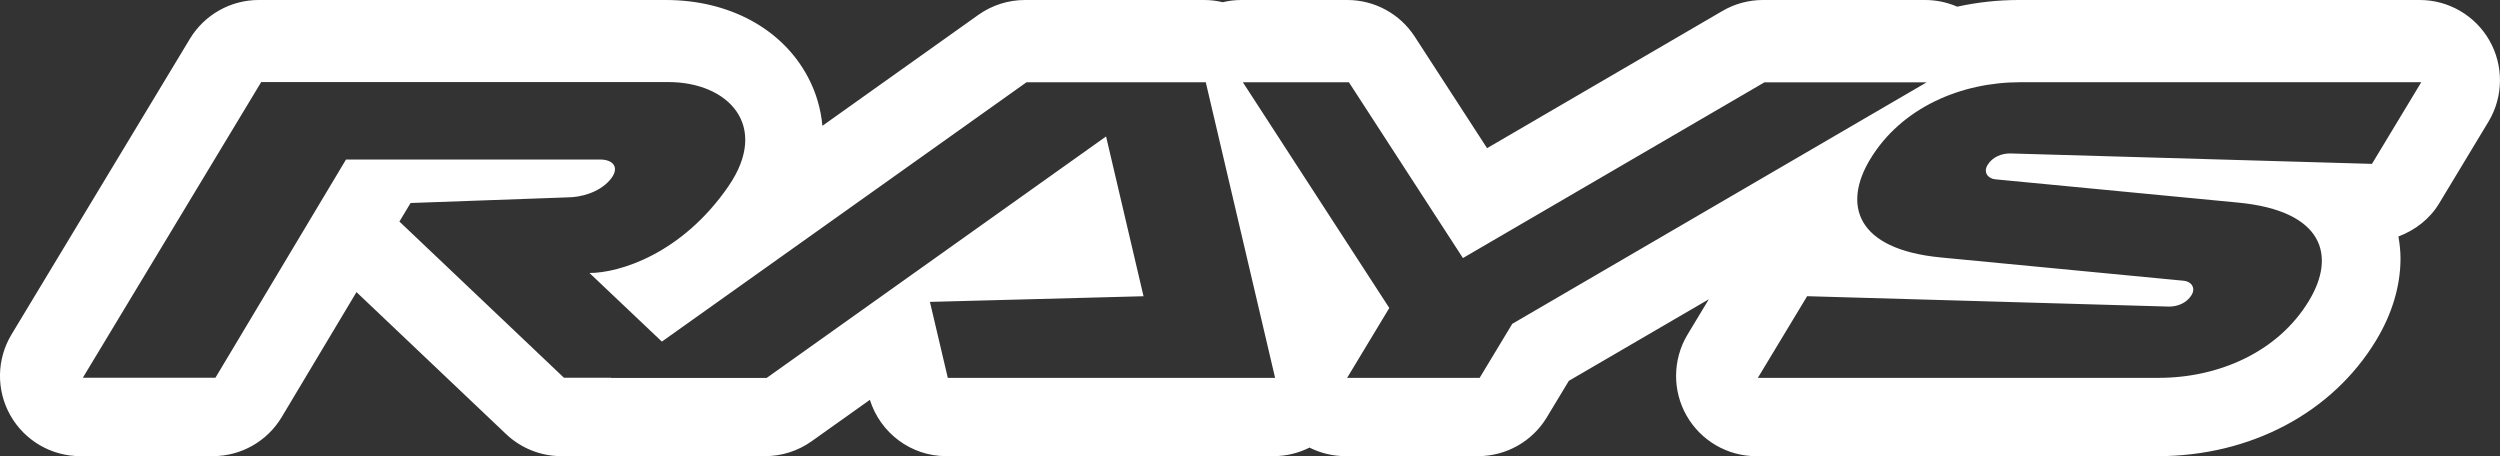 <svg viewBox="0 0 610.83 111.46" xmlns="http://www.w3.org/2000/svg" data-name="ƒŒƒCƒ„[_1" id="_ƒŒƒCƒ__1">
  <rect x="0" y="0" width="610.83" height="111.46" fill="#333333" stroke="none"/>
  <defs>
    <style>
      .cls-1 {
        fill: #fff;
      }
    </style>
  </defs>
  <path d="M608.3,9.98C604.82,3.81,598.29,0,591.22,0h-97.97c-5.19,0-10.22,.58-15.04,1.63C475.79,.58,473.13,0,470.37,0h-39.63c-3.47,0-6.88,.92-9.88,2.67,0,0-37.83,22.05-57.52,33.53-8.2-12.64-17.68-27.26-17.68-27.26C342.04,3.37,335.85,0,329.2,0,329.2,0,303.29,0,303.29,0c-1.55,0-3.07,.19-4.54,.54-1.46-.35-2.97-.54-4.53-.54h-43.8c-4.07,0-8.05,1.27-11.37,3.63l-38.11,27.11c-.37-4.09-1.52-8.08-3.49-11.82C191.23,7.08,178.22,0,162.67,0c0,0-99.47,0-99.47,0-6.87,0-13.24,3.6-16.8,9.48L2.82,81.71c-3.66,6.06-3.77,13.61-.29,19.77,3.48,6.16,10,9.97,17.08,9.97H52c6.9,0,13.29-3.62,16.83-9.54,0,0,9.33-15.59,18.27-30.54,6.03,5.73,36.55,34.69,36.55,34.69,3.65,3.46,8.48,5.39,13.5,5.39h49.78c4.08,0,8.05-1.27,11.37-3.63,0,0,10.19-7.25,14.24-10.13,2.55,8.11,10.03,13.76,18.65,13.76h79.97c3.09,0,6.09-.74,8.79-2.09,2.69,1.35,5.7,2.09,8.81,2.09h32.38c6.87,0,13.24-3.59,16.79-9.47,0,0,3.03-5.02,5.39-8.93,2.97-1.73,17.37-10.13,34.2-19.93l-5.18,8.59c-1.88,3.11-2.82,6.63-2.82,10.14,0,3.32,.84,6.64,2.53,9.64,3.48,6.16,10,9.97,17.08,9.97h97.97c22.74,0,42.71-10.56,53.43-28.25,3.98-6.55,5.99-13.44,5.99-20.05,0-1.82-.2-3.61-.51-5.38,4.06-1.53,7.63-4.24,9.95-8.08l12.04-19.95c1.88-3.11,2.82-6.62,2.82-10.14,0-3.32-.84-6.65-2.53-9.64ZM231.57,92.33v-.04s-4.36-18.53-4.36-18.53l52.19-1.38-9.15-39.04-82.93,59h-38.06l.07-.05h-11.54l-40.2-38.16,2.7-4.48,.04-.05,38.39-1.38c3.09,0,7.6-1.13,10.27-4.2,2.66-3.06,.8-5.04-2.3-5.04h-62.15l-31.9,53.31H20.24L63.82,20.05h99.47c14.62,0,24.9,10.62,14.69,25.46-11.46,16.65-26.77,21.19-33.95,21.19l17.47,16.56,.22,.2L250.81,20.1h43.8l16.94,72.23h-79.97Zm137.93-13.22l-7.98,13.22h-32.38l10.31-17.08-35.78-55.15h25.91s27.86,42.95,27.86,42.95l73.68-42.94h39.63l-101.25,59.01Zm210.05-39.07l-88.44-2.55c-2.16,0-4.33,.92-5.48,2.81-1.15,1.89,.21,3.35,1.86,3.51l59.36,5.69c20.91,2,23.98,12.99,17.28,24.02-7.65,12.64-22.23,18.8-36.68,18.8h-97.95l12.04-19.95,88.44,2.54c2.16,0,4.33-.92,5.48-2.81,1.14-1.89-.21-3.35-1.86-3.5l-59.36-5.69c-20.91-2-23.98-12.99-17.28-24.03,7.66-12.63,22.24-18.8,36.68-18.79h97.95l-12.04,19.94Z" class="cls-1"></path>
</svg>
